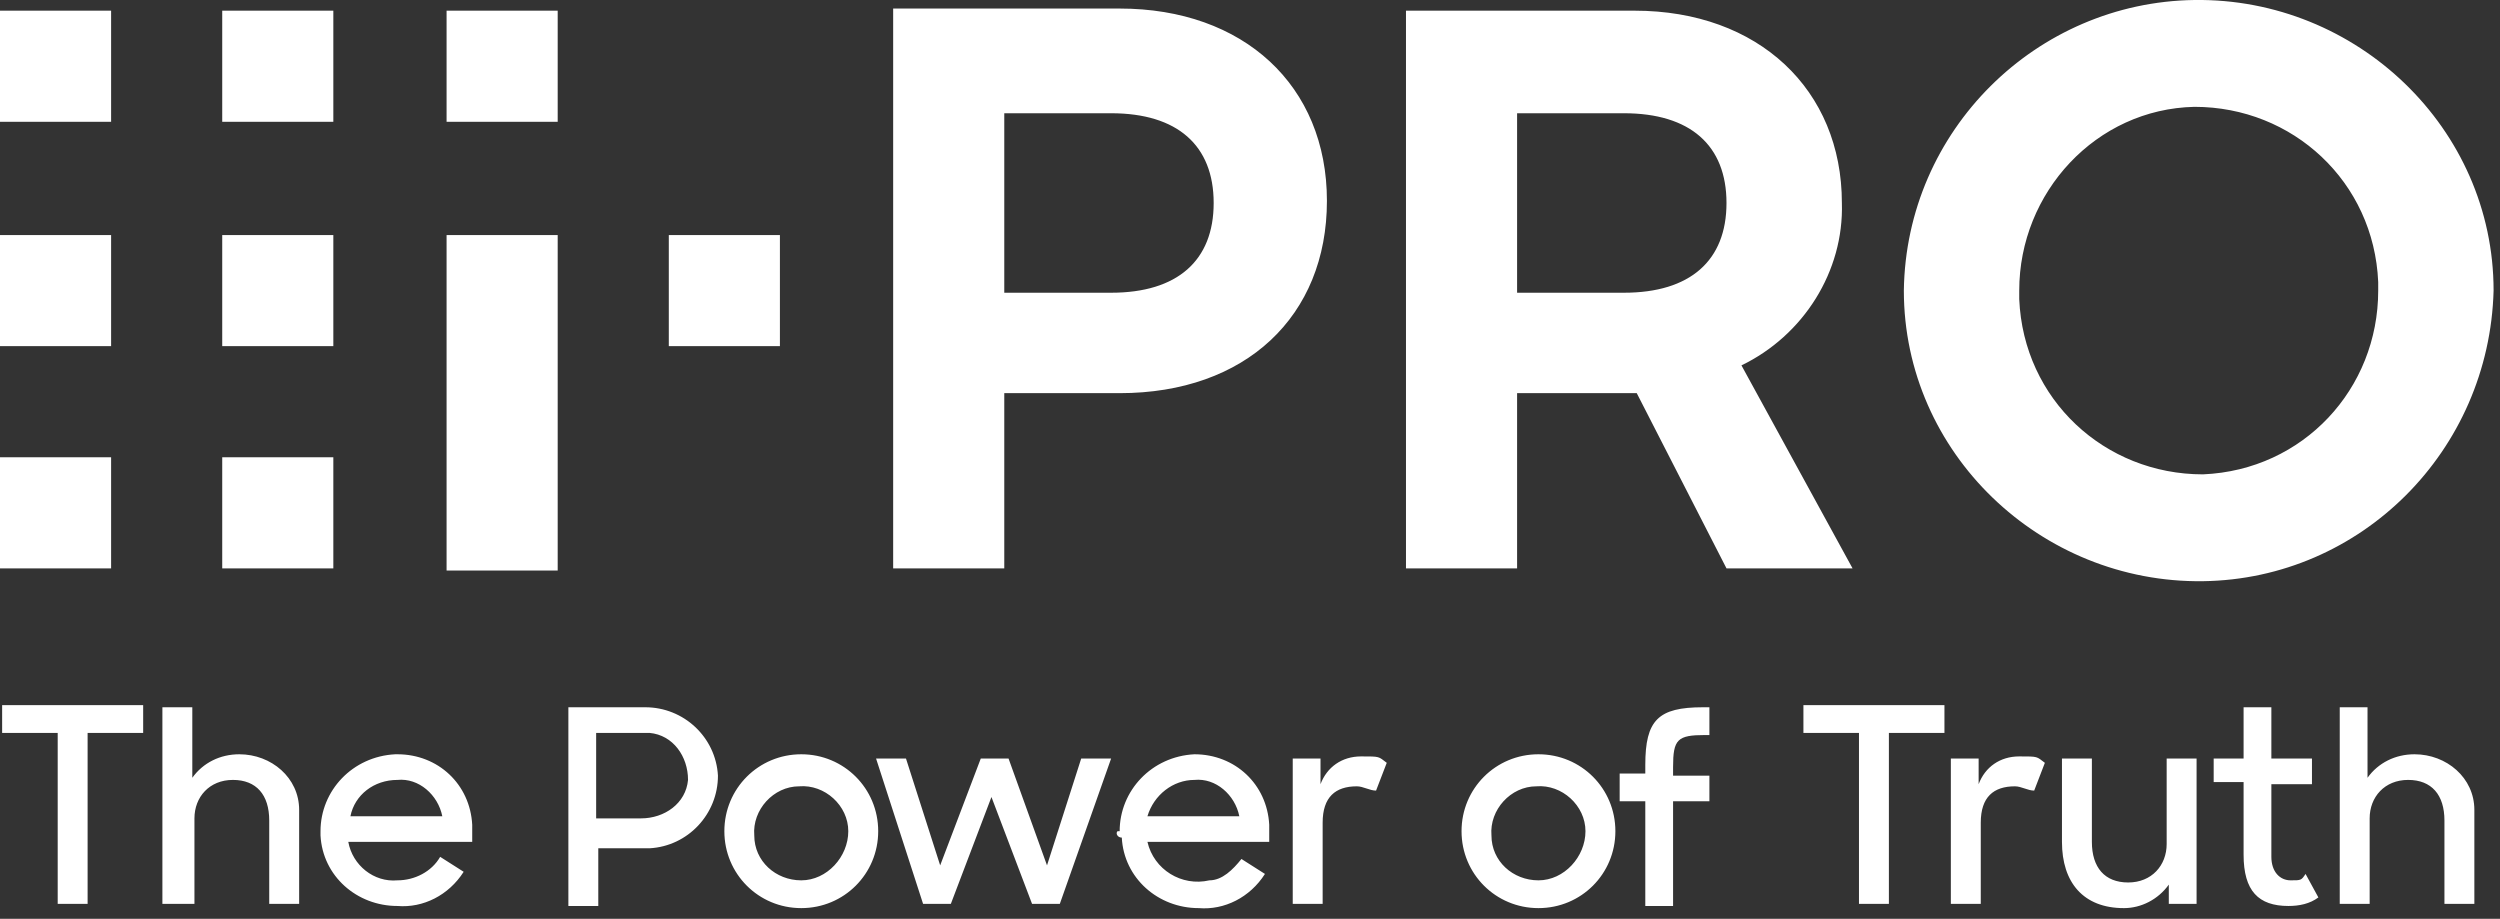 <?xml version="1.0" encoding="UTF-8"?> <svg xmlns="http://www.w3.org/2000/svg" id="Layer_1" version="1.1" viewBox="0 0 117 43"><rect x="0" y="0" width="117" height="43" fill="#333333" stroke="none"/><defs><style> .st0 { fill: #fff; } </style></defs><path class="st0" d="M10.4,16.2h5.2v-5.2h-5.2v5.2ZM10.4.5v5.2h5.2V.5h-5.2ZM0,21.4v5.2h5.2v-5.2s-5.2,0-5.2,0ZM0,16.2h5.2v-5.2H0v5.2ZM0,.5v5.2h5.2V.5H0ZM10.4,26.6h5.2v-5.2h-5.2s0,5.2,0,5.2ZM31.3,16.2h5.2v-5.2h-5.2v5.2ZM26.1,5.7V.5h-5.2v5.2s5.2,0,5.2,0ZM71,13.7V5.3h5c3.1,0,4.8,1.5,4.8,4.2s-1.7,4.2-4.8,4.2h-5ZM52,5.3c3.1,0,4.8,1.5,4.8,4.2s-1.7,4.2-4.8,4.2h-5V5.3h5ZM26.1,26.6v-15.6h-5.2v15.7h5.2,0ZM94.5,13.6c0-4.6,3.6-8.5,8.2-8.6,4.6,0,8.4,3.5,8.6,8.2v.4c0,4.6-3.5,8.4-8.2,8.6-4.6,0-8.4-3.5-8.6-8.2v-.4ZM41.8,26.6h5.2v-8.2h5.4c5.9,0,9.7-3.6,9.7-9S58.2.4,52.4.4h-10.6s0,26.2,0,26.2ZM71,26.6v-8.2h5.6l4.2,8.2h5.9l-5.2-9.5c2.9-1.4,4.8-4.4,4.7-7.6,0-5.3-3.9-9-9.7-9h-10.7v26.1s5.2,0,5.2,0ZM89.1,13.6c0,7.6,6.4,13.7,14,13.6,7.4-.1,13.4-6.1,13.6-13.6,0-7.6-6.4-13.7-14-13.6-7.4.1-13.5,6.1-13.6,13.6ZM2.7,34.3H.1v-1.3h6.6v1.3h-2.6v8h-1.4s0-8,0-8ZM7.6,33.1h1.4v3.3c.5-.7,1.3-1.1,2.2-1.1,1.5,0,2.8,1.1,2.8,2.6v4.4h-1.4v-3.9c0-1.2-.6-1.9-1.7-1.9s-1.8.8-1.8,1.8v4h-1.5s0-9.2,0-9.2ZM15,38.9c0-1.9,1.5-3.5,3.5-3.6h.1c1.9,0,3.4,1.4,3.5,3.3v.8h-5.8c.2,1.1,1.2,1.9,2.3,1.8.8,0,1.6-.4,2-1.1l1.1.7c-.7,1.1-1.9,1.7-3.1,1.6-1.9,0-3.5-1.4-3.6-3.3,0,0,0-.2,0-.2ZM16.4,38.2h4.3c-.2-1-1.1-1.8-2.1-1.7-1.1,0-2,.7-2.2,1.7ZM26.6,33.1h3.6c1.8,0,3.3,1.4,3.4,3.2,0,1.8-1.4,3.3-3.2,3.4h-2.4v2.7h-1.4s0-9.3,0-9.3ZM27.9,34.3v4h2.1c1.1,0,2.1-.7,2.2-1.8,0-1.1-.7-2.1-1.8-2.2h-2.5ZM33.9,38.9c0-2,1.6-3.6,3.6-3.6s3.6,1.6,3.6,3.6-1.6,3.6-3.6,3.6-3.6-1.6-3.6-3.6ZM39.7,38.9c0-1.2-1.1-2.2-2.3-2.1-1.2,0-2.2,1.1-2.1,2.3,0,1.2,1,2.1,2.2,2.1,1.2,0,2.2-1.1,2.2-2.3ZM41,35.5h1.4l1.6,5,1.9-5h1.3l1.8,5,1.6-5h1.4l-2.4,6.8h-1.3l-1.9-5-1.9,5h-1.3s-2.2-6.8-2.2-6.8ZM52.4,38.9c0-1.9,1.5-3.5,3.5-3.6h0c1.9,0,3.4,1.4,3.5,3.3v.8h-5.7c.3,1.3,1.6,2.1,2.9,1.8.6,0,1.1-.5,1.5-1l1.1.7c-.7,1.1-1.9,1.7-3.1,1.6-1.9,0-3.5-1.4-3.6-3.3-.2,0-.3-.2-.2-.3h0ZM53.7,38.2h4.3c-.2-1-1.1-1.8-2.1-1.7-1,0-1.9.7-2.2,1.7ZM60.5,35.5h1.3v1.2c.3-.8,1-1.3,1.9-1.3s.8,0,1.2.3l-.5,1.3c-.3,0-.6-.2-.9-.2-1,0-1.6.5-1.6,1.7v3.8h-1.4v-6.8ZM68.4,38.9c0-2,1.6-3.6,3.6-3.6s3.6,1.6,3.6,3.6-1.6,3.6-3.6,3.6-3.6-1.6-3.6-3.6ZM74.2,38.9c0-1.2-1.1-2.2-2.3-2.1-1.2,0-2.2,1.1-2.1,2.3,0,1.2,1,2.1,2.2,2.1,1.2,0,2.2-1.1,2.2-2.3ZM75.8,36.2h1.2v-.4c0-2.1.6-2.7,2.7-2.7h.3v1.3h-.2c-1.3,0-1.5.2-1.5,1.5v.4h1.7v1.2h-1.7v4.9h-1.3v-4.9h-1.2v-1.3ZM87,34.3h-2.6v-1.3h6.6v1.3h-2.6v8h-1.4v-8ZM91.3,35.5h1.3v1.2c.3-.8,1-1.3,1.9-1.3s.8,0,1.2.3l-.5,1.3c-.3,0-.6-.2-.9-.2-1,0-1.6.5-1.6,1.7v3.8h-1.4v-6.8ZM96.5,39.4v-3.9h1.4v3.9c0,1.2.6,1.9,1.7,1.9s1.8-.8,1.8-1.8v-4h1.4v6.8h-1.3v-.9c-.5.7-1.3,1.1-2.1,1.1-1.9,0-2.9-1.2-2.9-3.1ZM103.6,35.5h1.4v-2.4h1.3v2.4h1.9v1.2h-1.9v3.4c0,.7.4,1.1.9,1.1s.5,0,.7-.3l.6,1.1c-.4.3-.9.4-1.4.4-1.4,0-2.1-.7-2.1-2.4v-3.4h-1.4v-1.1ZM109.5,33.1h1.3v3.3c.5-.7,1.3-1.1,2.2-1.1,1.5,0,2.8,1.1,2.8,2.6v4.4h-1.4v-3.9c0-1.2-.6-1.9-1.7-1.9s-1.8.8-1.8,1.8v4h-1.4s0-9.2,0-9.2Z"></path></svg> 